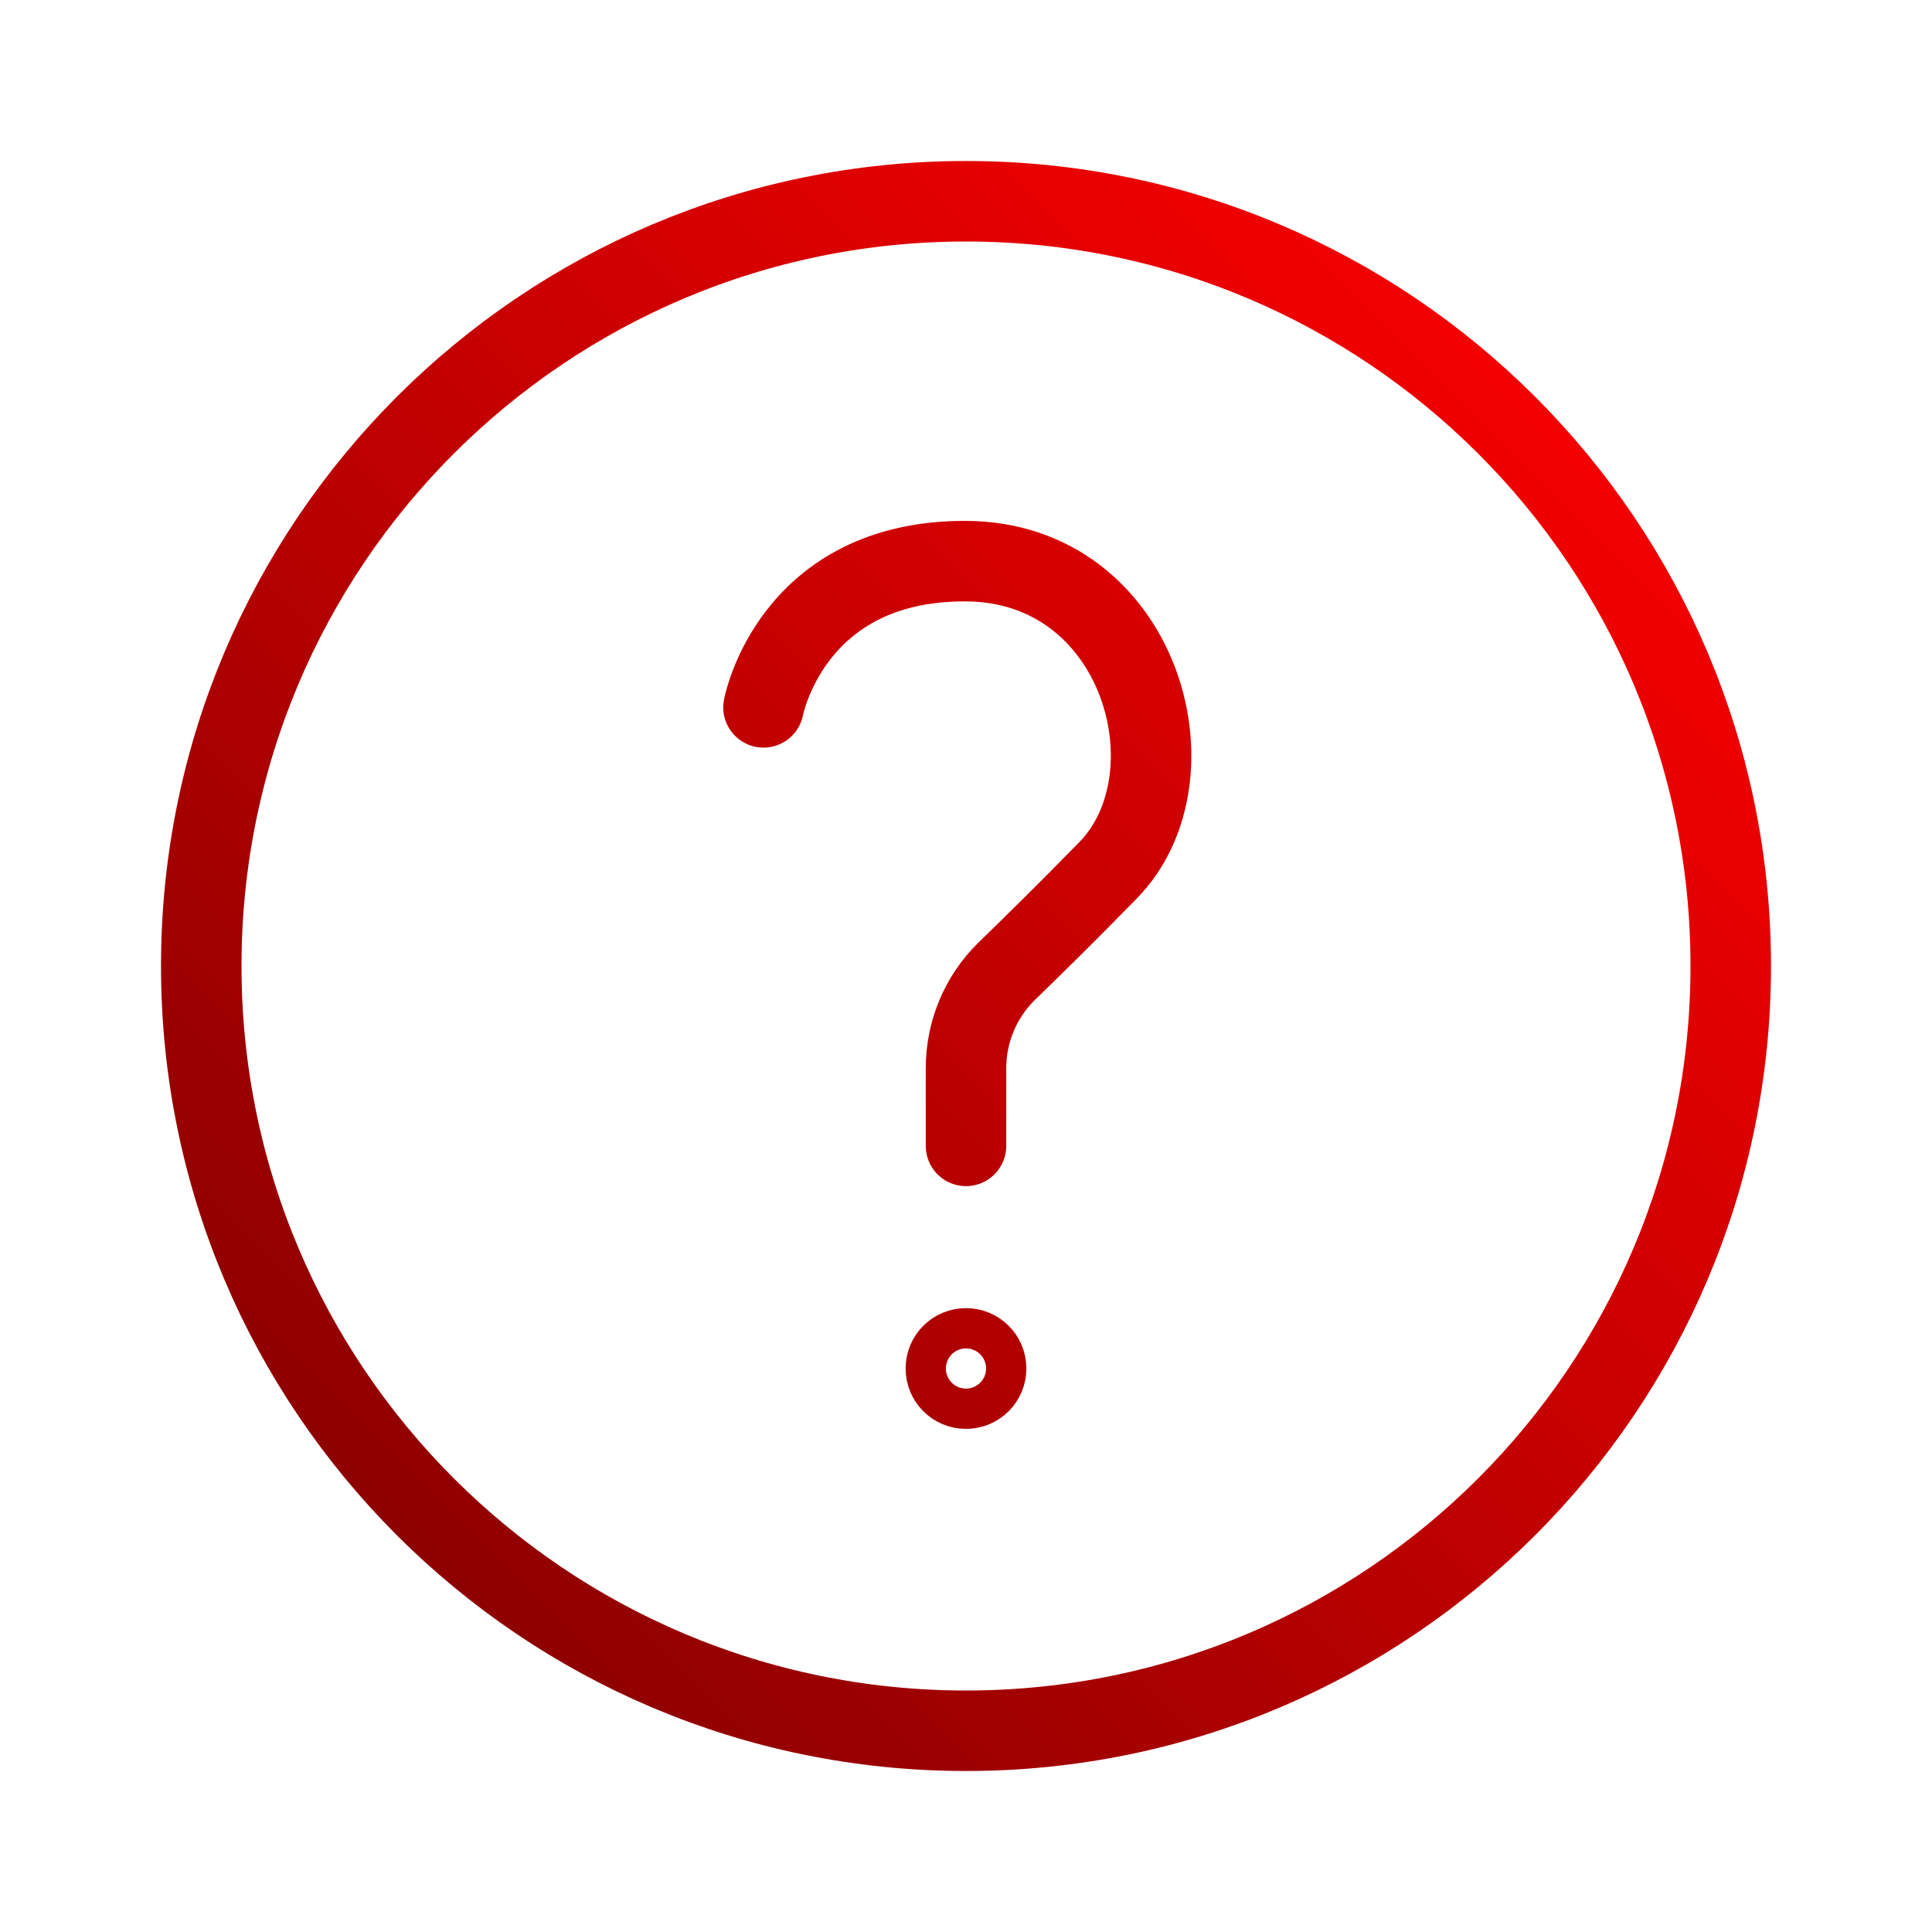 <svg height="48" viewBox="0 0 48 48" width="48" xmlns="http://www.w3.org/2000/svg" xmlns:xlink="http://www.w3.org/1999/xlink"><linearGradient id="a" gradientUnits="userSpaceOnUse" x1="39.43" x2="152.57" y1="152.57" y2="39.43"><stop offset="0" stop-color="#8e0000"/><stop offset="1" stop-color="#f30000"/></linearGradient><path d="m75.875 70.297s2.734-14.609 20.125-14.531 23.266 21.422 14.094 30.75c-4.094 4.188-7.609 7.641-10.094 10.047-2.562 2.531-4 5.984-4 9.594v7.719m0-93.875c-41.969 0-76 34.031-76 76s34.031 76 76 76 76-34.031 76-76-34.031-76-76-76zm0 114c-1.109 0-2 .891-2 2s.891 2 2 2 2-.891 2-2-.891-2-2-2zm0 1c-.547 0-1 .453-1 1s.453 1 1 1 1-.453 1-1-.453-1-1-1zm0 0" fill="none" stroke="url(#a)" stroke-linecap="round" stroke-miterlimit="10" stroke-width="8" transform="scale(.25)"/></svg>